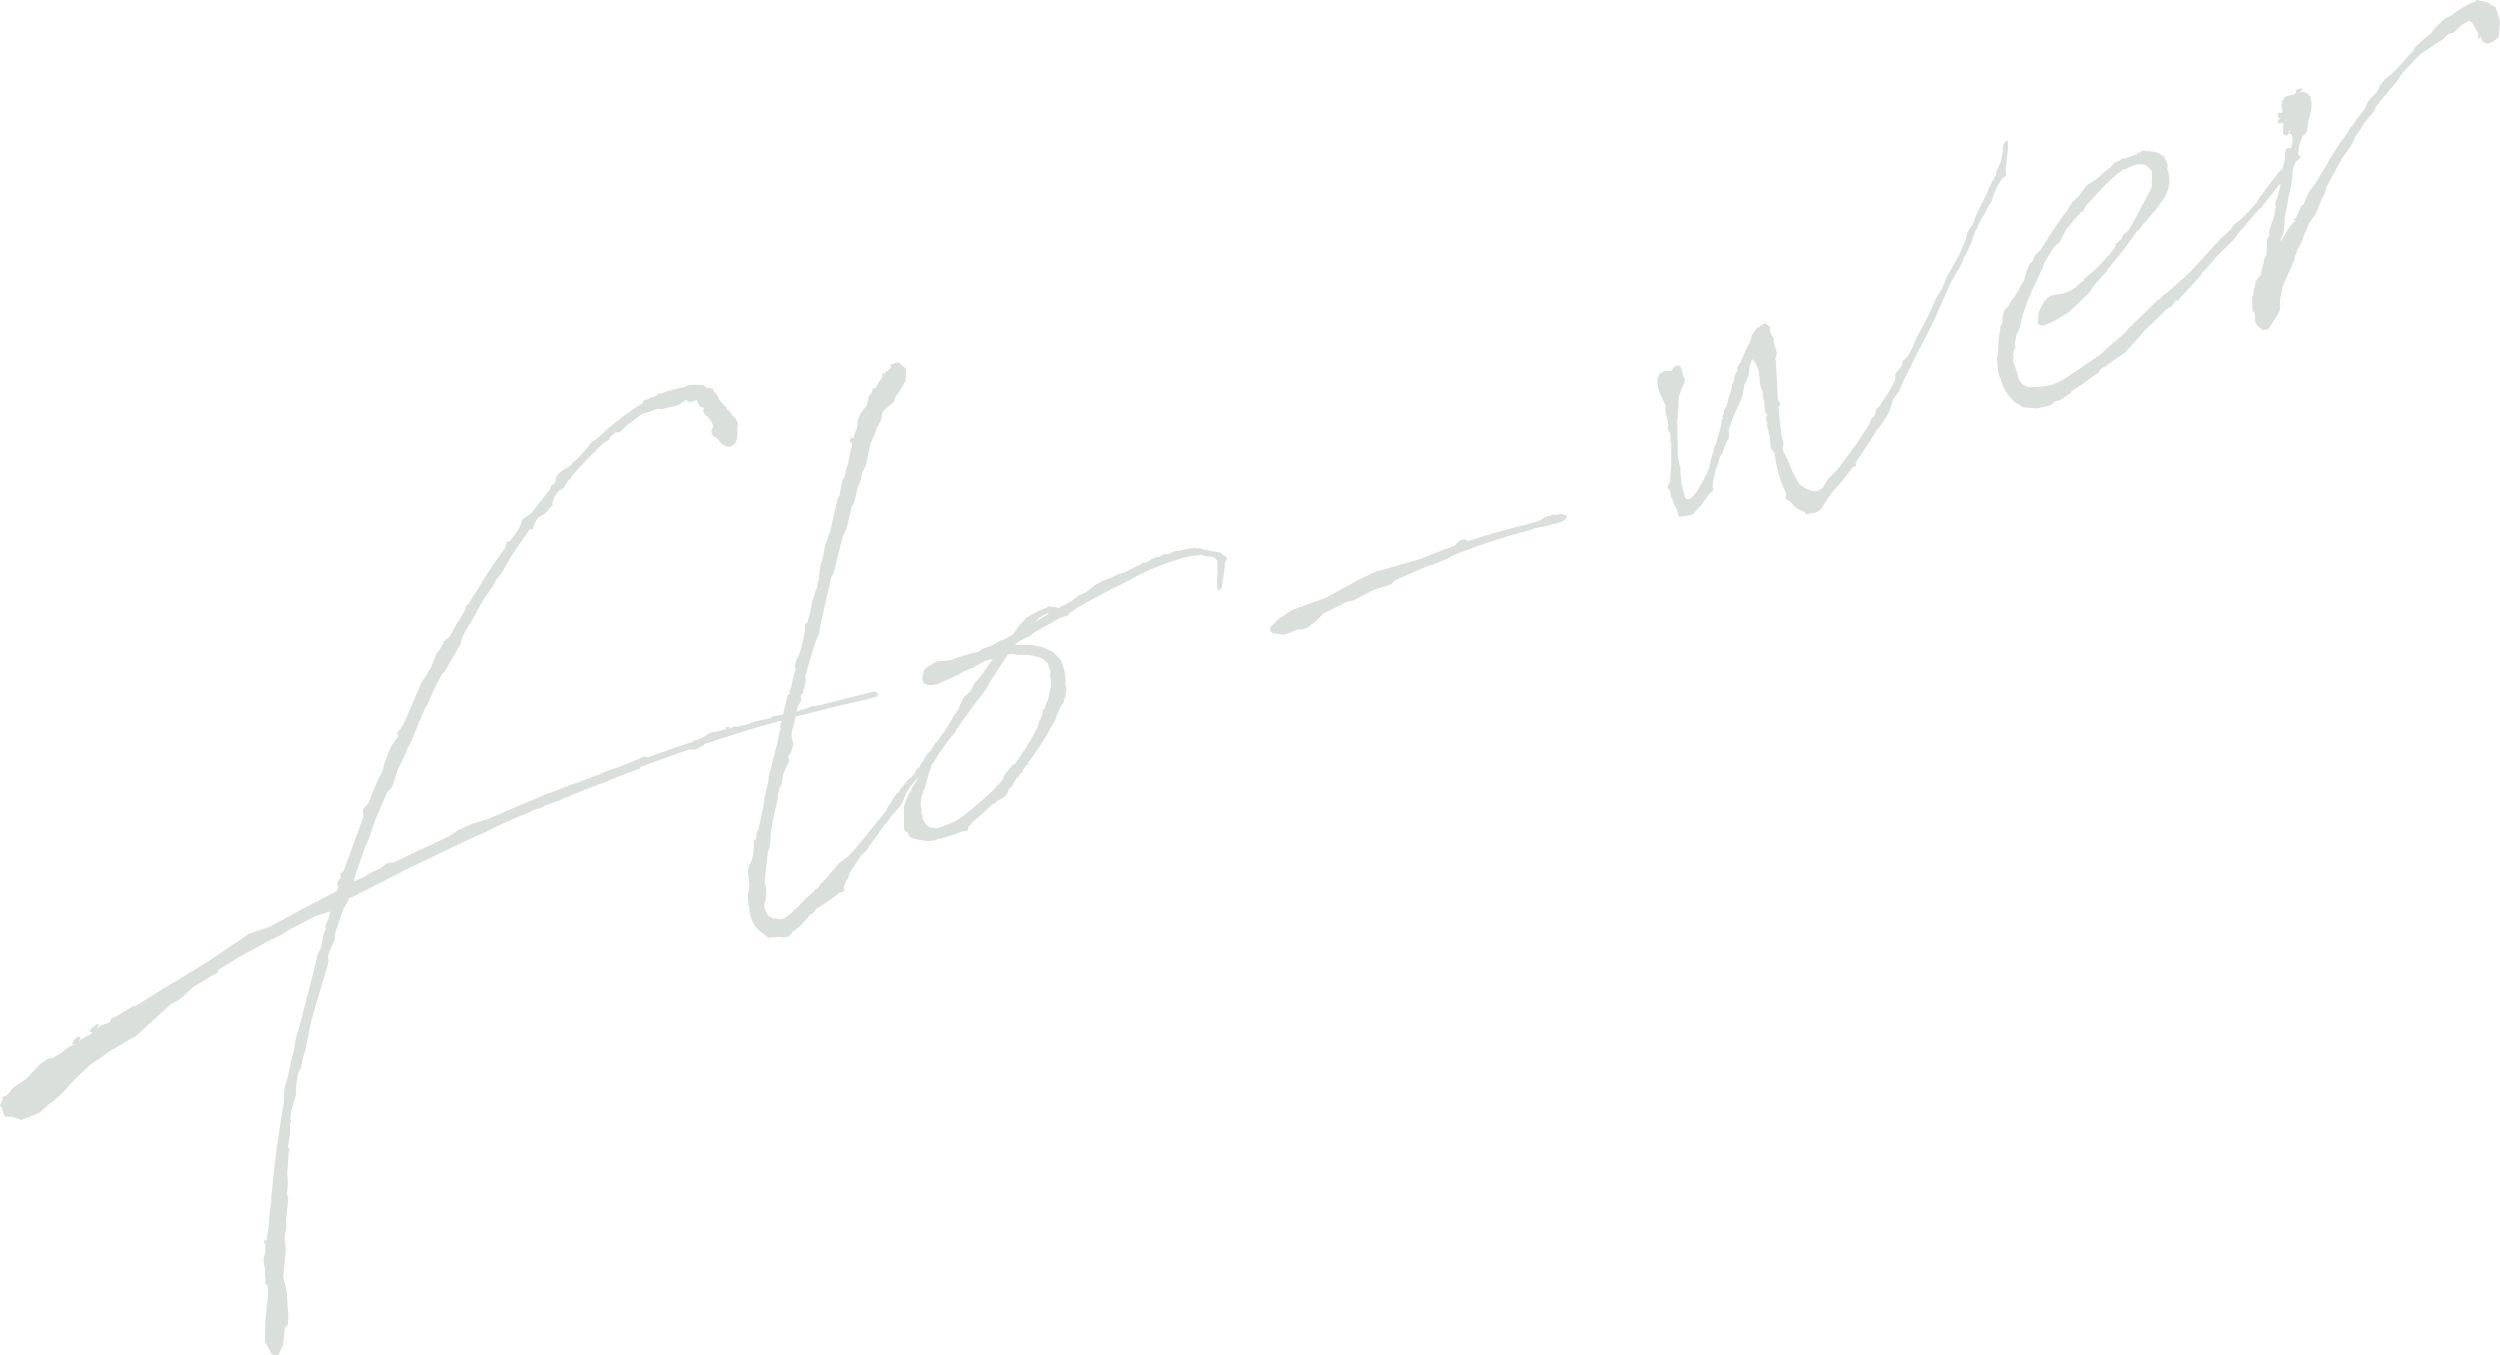 <?xml version="1.0" encoding="UTF-8"?><svg xmlns="http://www.w3.org/2000/svg" viewBox="0 0 428 232"><defs><style>.d{fill:#dbdfdc;}</style></defs><g id="a"/><g id="b"><g id="c"><g><path class="d" d="M23.12,172.3c3.97-2.54,8.07-5.02,12.25-7.53l7.26-4.91,3.55-1.2c3.66-1.99,7.31-3.97,11.1-5.91l.37-.15c.02-.22,.16-.39,.27-.64l-.2-.77,.11-.26,.2-.29,.29-.33-.04-.62-.04-.09,.57-.44,2.59-7.09,.81-2.24-.07-1.25,.88-.99,1.78-4.33,.68-1.23,.28-1.18,1.14-3.01,1.3-1.79-.18-.46,.02-.22,.59-.66,.57-.97,2.92-6.8,1.74-2.82,.9-2.27,.7-.91,.22-.51,.26-.42-.07-.18,.05-.13,.13,.06,.95-.8,1.05-1.9,.17-.39,.09-.04c.55-.75,.88-1.52,1.39-2.36l-.02-.31,.17-.39,.22,.02,4.09-6.52,2.51-3.55-.11-.27,.22-.51,.37-.15,.07,.18,1.5-2.09,.11-.26,.26-.42,.31-1.08,1.5-1.02,3.31-4.19c0-.53,.42-.81,.84-1.08-.03-1.16,.97-2.09,1.98-2.49l.57-.44c.42-.27,.6-.88,1.01-.93l1.85-2.01,.84-1.08,.6-.35,2.34-2.1c1.04-.84,3.18-2.65,5.84-4.24-.16-.68,.88-.46,1.22-.91,.49-.09,1.04-.31,1.37-.55l-.04-.09,.27-.11c.6,.19,1-.4,1.44-.36,.95-.27,1.9-.54,2.8-.69l.09-.04,.51-.31,1.02-.09,.35,.07,1.15-.03,.88,.61,.15-.16,.35,.08,.29,.2,.05-.13,.13,.06-.06,.13,.07,.18,.2,.24,.36,.39,.53,1.07,1.09,1.16,.18,.46c.53,0,.64,.81,1.06,1.07,.36,.39,1.09,1.16,.67,1.97,.05,.94,.25,2.24-.65,2.92-.59,.66-1.7,.25-2.26-.38-.31-.51-.71-.99-1.28-1.09-.09-.5-.45-.88-.01-1.38,.18-.61-.22-1.08-.49-1.51-.09-.5-1.57-.76-.98-1.95-.44-.04-.73-.24-.93-.48-.13-.59-.2-.77-.33-.83-.44-.04-1.04,.84-1.84-.12l-.24,.2-.99,.71-.55,.22-1.57,.31-.09,.04c-.27,.11-.58,.13-.77,.2-.86-.3-1.75,.38-2.61,.61-.71,.07-1.24,.6-1.81,1.04l-1.32,.95-1.3,1.26-.9,.14q-.06,.13-.15,.16l-.86,.77,.16,.15-.75,.51-.27,.11c-2.01,1.86-3.81,3.75-5.62,5.85l-.02,.22-.62,.57c-.31,.55-.55,1.28-1.23,1.45l-.09,.04-.88,.99-.29,.86-.11,.79-1.12,1.19-.38,.37-.88,.46-.35,.46-.61,1.41,.07,.18-.18,.07-.16-.15-.18,.07-.29,.33c-.95,1.34-1.91,2.67-2.82,4.1l-.26,.42-1.5,2.62-.79,.95c-.09,.04-.06,.13-.15,.16l-.33,.77-1.81,2.64-.26,.42-.31,.55-1.47,2.71-.4,.59-1.19,2.07-.39,1.43-1.14,1.94-.31,.55-1.19,2.07-.53,.53-1.32,2.55-1.1,2.57-.4,.59-.83,1.93-1.51,3.68-.59,1.19-.44,1.03-1.39,2.89-.74,2.42-.37,.68-.62,.57-2.15,5-1.07,3.19-.53,1.06-.88,2.59-1.05,2.97,.05,.4,.04,.09c.64-.25,1.33-.64,2.07-.93l-.04-.09,.06-.13,.13,.06,.18-.07,.24-.2,.42-.27,1.1-.44,1.32-.95,.77-.2,.22,.02,.31-.02c3.09-1.55,6.31-3.04,9.53-4.53l1.32-.95,2.25-1,3.18-1.05c2.98-1.29,6.05-2.62,9.07-3.82l.24-.2,1.68-.56,3.57-1.42,.22,.02c1.46-.58,3.02-1.2,4.61-1.73l.15-.16,1.01-.4,1.13-.34,3.84-1.53,.79-.42,.31-.02,.35,.07,.04,.09c2.6-.93,5.19-1.85,7.82-2.69l.33-.24,1.13-.35,1.26-.82,.73-.29,.31-.02,.8-.11,.64-.25,.62-.03-.29-.2,.24-.2,.4-.05,.13,.05,.04,.09-.27,.11,.31-.02,.91-.36,.26,.11,1.66-.34,1.37-.55,.68-.16,2.06-.4,.2-.29,3.54-.66c.09-.04,.31-.02,.4-.05l.91-.36c.18-.07,.46-.18,.68-.16l1.46-.58,.44,.04,.27-.11,.4-.05,9.43-2.37,.09-.04,.04,.09,.13,.05,.09-.04,.07,.18,.13,.06,.15,.37-.18,.07c-.06,.13-.15,.16-.24,.2-2.58,.71-4.73,1.14-6.67,1.59l-.36,.15c-.09,.04-.18,.07-.31,.02l-7.31,1.84-.64,.26c-.09,.04-.13-.06-.13-.06l-.46,.18-1.72,.47c-3.07,.8-6.16,1.81-10.29,3.14l-.15,.16-.04-.09-.09,.04c-.37,.15-.77,.2-1.13,.35l-.29,.33-.36,.15-.97,.49h-1.06c-2.87,1.03-5.68,1.94-8.34,2.99l-.02,.22-.55,.22-3.6,1.33-.51,.31-.04-.09-1.06,.53-1.68,.56-.15,.16-.4,.05-3.75,1.49-.51,.31-.77,.2-.51,.31-2.69,.96-.7,.38-1.32,.42-1.24,.6-1.01,.4c-1.55,.62-3.07,1.33-4.5,2l-.88,.46-1.43,.67-.55,.22c-3.58,1.64-7.22,3.41-10.77,5.14l-.64,.26c-.42,.27-.79,.42-1.24,.6l-.33,.24-.09,.04-8.63,4.39-.36,.15-.19,.6-.77,1.26-1.36,4.05-.09,1.1-.94,2.18-.18,.6,.09,1.03-.99,3.37-.55,1.82-1.44,4.93-1,4.97-.42,1.34-.31,1.61-.48,.94-.42,2.4,.02,1.38-.81,2.77-.17,1.45,.15,.37-.2,.29,.03,1.69-.39,2.49,.38,.17-.22,.51-.26,3.62,.1,1.87-.15,1.76,.25,.64-.43,4,.09,1.03-.33,1.83,.23,1.93-.45,4.75,.62,2.63,.12,2.18,.14,1.96-.08,1.41-.53,.53-.06,.66-.24,2.33-.81,1.71-.75-.02-.38-.17-1.15-2.1,.03-3.41,.47-4.44-.03-1.69-.16-.15-.15-.37-.18,.07-.04-.09,.09-.04,.02-.22,.07-.35-.13-.59,.04-.97-.31-1.58,.11-.79,.11-.26,.11-.79,.06-.66v-.53l-.15,.16-.14-.37,.07-.35,.06-.13,.15,.37,.22-.51,.02-.22-.02-.31-.04-.09,.15-.16,.24-1.8,.11-1.32,.02-.75,.3-1.93-.05-.4,.15-1.23c.43-5.07,1.17-10.15,2.04-15.17l.04-2.04,.28-1.17,.37-1.21,.52-2.44,.53-2.13,.22-1.58,1.07-3.72,.15-.7,2.3-8.89,.24-1.27,.53-1.06c.05-.13,.02-.22,.11-.26l.46-2.31,.33-.77-.04-.62,.5-1.15,.33-1.3-2.54,.8-4.48,2.32-.99,.71-2.76,1.31-1.12,.66-.27,.11-4.17,2.3-.24,.2-2.56,1.55-.18,.6-.55,.22-3.68,2.21-1.78,1.66-.8,.64-1.15,.56-.77,.73-1.72,1.54c-5.64,5.01-.97,1.56-7.45,5.51l-.09,.04-.6,.35-3.38,2.41-2.54,2.39-1.76,1.97-1.78,1.66-.6,.35-1.87,1.7-3.02,1.2-1.33-.43-.26-.11-1.28-.02-.51-1.29,.06-.13-.4-.48,.55-1.28-.25-.11,.15-.16,.22,.02,.46-.18,.44-.49,.79-.95,2.1-1.37,2.38-2.54,1.5-1.02,.62-.03,1.63-.97,1.04-.84,1.24-.6h-.53l.42-.81,.75-.51,.26,.11,.07,.18-.49,.62,.57-.44,.37-.15,.24-.2,1.15-.57,.11-.26-.48-.13,.4-.59,.9-.68,.18-.07,.11,.28-.31,.55,.66-.47,1.55-.62,.28-.64,.82-.33,3.07-1.86,.16,.15Z"/><path class="d" d="M145.11,146.74c.97-1.03,1.9-2.14,2.84-3.26l.06-.13,3.7-4.56,.27-.64,.55-.75,.11-.26,.86-1.3,.42-.27,.16-.38,1.48-1.87,.46-.18,.26-.42,.24-.2,.22-.51,.4-.59,.22,.02,.28-.64,.49-.62,.22-.51,.46-.71,.86-.77,.64-.79c.49-.62,.95-1.34,1.41-2.05,.05-.13,.15-.16,.24-.2l.13-.48,.27-.11,.31-.02,.42,.26,.05,.4-.26,.42-.33,.24-.2,.29-.11,.26-.18,.07c-1.26,1.89-2.78,3.66-4.18,5.49l-.38,.9-.77,.73-.49,.62c-.38,.37-.64,.79-.9,1.21-.49,.62-.64,1.85-1.14,2.47l-1.76,1.98-.46,.71-.44,.49-.9,1.21-.11,.26-.2,.29-.64,.79-.95,1.34-.31,.55-1.01,.93-.46,.71-.2,.29-1.32,2.01-.26,.95-.29,.33-.44,1.03,.13,.59-.2,.29-.77,.2-.44,.49-1.5,1.02-1.59,1.06-.13-.05-.93,1.12-.46,.18-.11,.26-1.7,1.85-.27,.11-.29,.33-.46,.18-.17,.38-.29,.33-.09,.04-.33,.24-.31,.02-.27,.11-.35-.07-.44-.04-1.55,.09-.4,.05-.78-.65c-.58-.41-1.37-1.05-1.75-1.75-.49-.98-.8-2.02-.74-3.22l-.27,.11-.04-.09,.09-.04,.07-.35-.05-.4-.02-.84,.28-1.71-.29-2.33,.19-1.14,.35-.46,.31-1.08,.13-1.01,.06-1.72,.18-.07,.26-.42-.02-.31,.06-.66,.24-.2,.57-2.57,.09-.57,.35-1.52,.09-1.1,.68-2.82v-.53l1.66-6.51,.13-1.01,.29-.86-.11-.28,.41-1.65,.18-.61,.04-.44,.66-2.6,.35-.46,.06-.66,.15-.16,.13-.48,.02-.22,.15-.7,.05-.13,.13-.48,.04-.44,.33-.77-.04-.09-.13-.59,.26-.95,.48-.93,.24-.73,.68-2.83-.04-.09,.13-.48-.05-.94,.2-.29,.27-.11c.09-.57,.28-1.17,.46-1.78l.15-.7,.13-1.01,.29-.86,.22-.51,.15-.7,.26-.42c.05-.13,.02-.22,.11-.26l-.11-.28,.18-.61,.22-.51-.15-.37,.22-.51-.11-.28,.61-2.48,.17-.39v-.53l.35-1.52,.15-.16,.26-.95,.28-.64,1.33-5.74,.31-.55,.48-2.53,.42-.81,.3-1.39,.22-.51,.41-2.18,.07-.35-.04-.09,.26-.42,.02-.22v-.53l.08-.35-.26,.42-.16-.15-.04-.09,.09-.57,.42-.27,.14,.37,.11-.79,.39-.9,.2-.83-.05-.41,.31-1.08,1.3-1.79,.35-1.52,.49-.62,.11-.26,.07-.35-.04-.09,.09-.04,.22,.02,.33-.24,.22-.51,.46-.71,.35-.46,.04-.44-.16-.15,.27-.11,.16,.15,.35-.46,.31-.02,.05-.13c.15-.17,.07-.35,.29-.33l.18-.07-.02-.31-.11-.28,.27-.11,.04,.09,.42-.27,.59-.13,.58,.41,.82,.74-.08,1.94-.79,1.48-1.01,1.46-.15,.7-1.66,1.41-.35,.46-.24,1.27-.84,1.61-.07,.35-.88,2.05-.87,3.96-.62,1.1-.19,1.14-.68,1.76,.04,.09-.53,2.13-.42,.81-.83,3.52-.72,1.67-.66,2.6-.81,3.3-.48,.93-1.57,7.01-.28,1.17-.2,1.36-.55,1.28-.53,1.6-1.31,4.45,.13,.59-.31,1.61-.24,.2,.15,.37-.53,.53,.16,.68-.22,.51-.26,.42-.09,.04-.72,3.26-.41,1.65,.07,.72,.27,.96-.13,.48-.37,1.21-.38,.37,.14,.9-.44,1.03-.59,1.19-.24,1.8-.35,.46-.35,1.52,.07,.18-.3,1.39-.48,2s.04,.09-.06,.13l-.31,2.15c-.06,.13-.11,.26-.07,.35l-.06,1.19-.17,1.45-.28,.64-.58,5.23,.31,1.05v.53l-.13,1.54-.22,.51-.04,.44,.42,1.32,.4,.48,.51,.22,.29,.2,.31-.02,1,.13,.73-.29,1.13-.88,.26-.42,.75-.51,.2-.29,.82-.86,1.48-1.33,.2-.29,.8-.64,.4-.59,1.06-1.06,.64-.79,1.37-1.61,1.37-1.08,.09-.04Z"/><path class="d" d="M182.45,116.25l-.08,.88c-.02,.22,.18,.46,.2,.77l-.18,1.14-.28,1.17-.6,.88-.55,1.28-.18,.6-.27,.64-.51,.84-.15,.17c-1.01,2-2.42,4.05-3.87,6.01l.07,.18-.27,.11-.75,1.04,.04,.09-.11,.26-.37,.15q-.06,.13-.15,.17l.11,.28-.37,.14-.51,.84-.09,.04-.27,.64-.57,.44-.18,.61-.46,.71-.33,.24-.97,.49-.29,.33-.51,.31-.18,.07c-1.24,1.13-2.31,2.2-3.44,3.07l-.26,.42-.24,.2-.18,.61-.24,.2-.71,.07-.64,.26-1.77,.6-1.72,.47-.04-.09c-.09,.04-.24,.2-.33,.24-.58,.12-.99,.18-1.52,.18-.48-.13-2.76-.29-3.1-.89l-.33-.83-.24,.2-.31-.52v-3.73l.16-.7,.66-1.54,.46-.72,.07-.35,1.12-1.72,.83-1.92,.09-.57,.22-.51,1.39-2.36,.37-.68,.42-.27,.11-.26,.55-.75,.07-.35,.16,.15,1.54-2.53,.28-.64,.24-.2,.61-.88,.35-.99,.53-1.06,1.1-.97,.79-1.48,.59-.66,.64-.79c.7-.92,1.27-1.89,1.91-2.67l-1.35,.33c-.6,.35-1.11,.66-1.66,.87l-.24,.2-.06,.13-.31,.02-1.1,.44c-.79,.42-1.72,1-2.73,1.4l-.09,.04-2.07,.93-1.21,.16-.69-.15-.46-.35-.16-.68,.29-1.39,.62-.57,.84-.55,.88-.46,.84-.02,1.52-.18c1.37-.55,2.87-1.04,4.53-1.38l.93-.58,1.5-.49,1.63-.97,.31-.02,1.48-.8c.24-.2,.44-.49,.64-.79l.6-.88,.59-.66,.24-.2,.35-.46,.7-.38,.79-.42c.6-.34,1.21-.69,1.88-.85l.6-.35,.38,.17c.4-.05,.75,.02,1.22,.15l2.45-1.3,.06-.13,.99-.71,1.33-.64,1.28-1.04,.51-.31,.88-.46,1.83-.73,.69-.38,1.13-.35,.09-.04c.37-.15,.82-.33,1.15-.56,.46-.18,.97-.49,1.52-.71l.33-.24,.15-.16,.18-.07,.25,.11,.55-.22,.48-.4,.64-.26,.86-.23,.18-.07,.6-.35,.66,.06,.27-.11,.33-.24,.77-.2,.4-.05c1.17-.25,2.16-.43,2.78-.47l.48,.13,.37-.15,.42,.26c.66,.06,1.26,.24,1.95,.39l.18-.07,.38,.17h.53l.49,.44,.58,.41,.11,.28-.37,.68-.02,.75-.24,1.8-.15,.7,.04,.09c-.06,.13-.11,.26-.07,.35l-.15,.7-.48,.4-.29-.73,.07-.35-.07-.18c-.05-.4,.04-.97,.08-1.41v-2.44c-.05-.09-.18-.15-.25-.33l-.46-.35-1.1-.09-.95-.26-1.52,.18c-2.19,.34-4.75,1.36-6.22,1.94l-1.37,.55-1.06,.53c-1.01,.4-1.39,.77-2.27,1.22-3.91,1.88-6.6,3.37-9.11,4.79l-.15,.16-.75,.51-.35,.46-1.5,.49c-1.39,.77-2.74,1.62-4.32,2.46l-.62,.57-.73,.29-1.57,.84-.35,.46c1.02-.09,1.99-.05,2.74-.03l.18-.07,.38,.17,.22,.02,.47,.13,.91,.17,1.57,.76,.53,.53,.89,.92,.56,1.69c.09,.5,.18,.99,.18,1.52Zm-2.45,.23l-.22-.55,.04-.97-.42-1.32-.04-.09-.82-.74-.77-.33-.82-.2-.91-.17-.75-.02-.93,.05-.91-.17-.62,.03c-.09,.04-.22-.02-.22-.02-.9,1.21-1.63,2.56-2.84,4.32l-.57,.97-.42,.81-2.53,3.24-.66,1.01-.49,.62-1.36,1.92-.06,.13-.31,.55-1.08,1.28-.81,1.17-.75,1.04-.31,.55-.92,1.43-.06,.13-.53,1.6-.39,1.43-.2,.82c-.09,.04-.05,.13-.15,.17-.35,.99-.57,2.04-.55,2.88l.07,.18,.05,.41v.53l.22,.55-.02,.22,.02,.31c.38,.7,.82,1.27,1.42,1.46l.18-.07,.69,.15c.18-.07,.4-.05,.59-.13,3.09-1.02,3.62-1.55,6.24-3.76,1.13-.88,2.29-1.97,3.35-3.03l.02-.22,.27-.11,.88-.99,.44-1.03,1.23-1.45,.33-.24,.18-.07,2.07-3.06,.17-.39,.15-.16c.51-.84,.99-1.78,1.47-2.71l.13-.48,.07-.35,.37-.68,.29-.86,.09-.57,.33-.24,.04-.44,.16-.39,.07-.35,.18-.07c.33-1.3,.61-2.48,.61-3.54Zm-.39-11.44c-.79-.11-1.79,.82-2.56,1.55l2.56-1.55Z"/><path class="d" d="M262.34,90.63c-3.16,.83-6.29,1.76-8.97,2.72l-.37,.14-3.97,1.47-.6,.35-1.24,.6-1.92,.76-.68,.16-5.78,2.51-.59,.66-3.09,1.01-3.51,1.82-1.08,.22-4.06,2.04-1.12,1.19-1.46,1.11-1.1,.44-.47-.13-2.38,.95-2.1-.23-.4-.48v-.53l1.45-1.43,2.34-1.57,5.19-1.85,.37-.15,5.92-3.21,2.85-1.35,7.33-2.07c2.01-.8,4.02-1.6,6.07-2.31l1.06-1.06,.93-.05,.33,.29c3.36-1.12,6.8-2.07,10.27-2.92l.18-.07,1.53-.4,.88-.46,.69-.38,.77-.2,.46-.18,.16,.15,.18-.07,.9-.14,.86,.3,.07,.18-.02,.22-.71,.6-1.13,.35-2.21,.56-.22-.02-1.26,.29-.37,.15Z"/><path class="d" d="M287.92,63.32l.25,1.18,.31,.51-.11,.26,.07,.18-.11,.26-.26,.42-.22,.51-.24,.73-.24,.73,.04,.09,.04,.09-.09,.04,.03,1.16-.11,.79-.08,1.41-.09,.57-.02,.22,.09,.5,.04,.09-.06,.13,.1,5.07,.2,.77-.06,.13,.31,1.05-.04,.44,.18,2.06,.36,1.45,.31,1.05c.73,.77,1.79-.29,3.72-4.24l.28-.64,.11-.26,.29-1.39,.37-1.21,.22-1.05,.2-.29,.94-3.24,.08-.88,.2-.29,.09-.04-.15-.37,.28-.64-.02-.31,.48-.93,.41-1.65,.35-.99,.13-.48-.02-.31,.33-.77,.17-.92,.48-.93-.06-.4,.42-.81,.18-.07c.53-1.59,1.27-2.95,1.8-4.01l.06-.66,.95-1.34,.31-.02c.29-.33,.48-.4,.71-.6,.46-.18,.62-.03,.86,.3l.48,.13-.22,.51,.18,.46,.15,.37,.07,.18,.35,.61-.06,.66,.25,.64,.34,1.14-.31,1.08,.18,.46-.07,.35c.16,1.74,.23,3.52,.3,5.31l.05,.94,.33,.3,.11,.28-.35,.46,.07,.72,.02,.31,.02,.31,.38,3.36,.36,1.45-.11,.79-.05,.13,.24,.86,.16,.15,.56,1.16,.25,.64,.44,1.1,.8,1.49,.38,.7c.37,.39,.88,.61,1.42,.92,1.15,.5,1.72,.59,2.72-.34l.31-.55,.57-.97,.62-.57,.92-.9,.35-.46c1.25-1.67,2.49-3.33,3.7-5.09l.11-.26,1.01-1.46,.75-1.58,.42-.27,.11-.26,.17-.92,.68-.69,.31-.55,.7-.92,1.61-2.88v-1.06l1.14-1.41,.11-.79,.33-.24,.73-.82c.37-.68,.7-1.45,1.06-2.13l-.09,.04,.39-.9,1.83-3.39,1.58-3.5,.86-1.3,.9-2.27,.46-.71,1.1-2.03,.46-.72,1.21-2.82,.22-1.05,.53-1.06,.44-.49c.33-.77,.48-1.47,.9-2.27l1.71-3.44,.07-.35,.79-1.49,.27-.11-.11-.28,.35-.46,.06-.66,.17-.39,.09-.04,.57-1.5,.31-1.61-.04-.09c-.04-.09,.02-.22-.02-.31,0,0-.04-.09,.11-.26l-.02-.31,.31-.55,.24-.2,.25,.11,.05,.4-.07,.35,.04,.09c.09,.5-.09,1.1-.13,1.54l-.2,1.89-.06,.66,.11,.81-.11,.26-.6,.35-.26,.42-.4,.59-.48,.93-.4,1.12-.24,.73-.82,1.39-.59,1.19-.15,.16-.79,1.48-.18,.6-.24,.2-.18,.61,.04,.09-.31,.55-.07,.35-1.1,2.57-.35,.46-.19,.6-.75,1.58-.24,.2-.48,.93-.51,.84-2.74,6.19-.06,.13c-.92,1.96-1.87,3.83-2.92,5.73-.79,1.48-1.61,3.41-2.77,5.57l-.4,1.12-1.1,1.5-.05,.13-.5,1.69-.42,.81-.57,.97-.81,1.17-.59,.66-.42,.81-.15,.17c-1.06,1.59-2.04,3.15-2.9,4.45l.09,.5-.55,.22c-1.04,1.37-2.09,2.75-3.06,3.77-2.27,2.29-1.85,4.14-4.19,4.11l-.64,.25-.53-.53c-.64-.28-1.42-.39-2.04-1.42l-.33-.3-.67-.37-.11-.28,.18-.61-.11-.28c-.73-1.31-1.16-2.94-1.52-4.39l-.22-1.08-.11-.81-.09-.5-.6-.72-.05-.41-.11-.81,.04-.44-.02-.31-.25-.64-.04-.62-.04-.09-.22-.55,.09-.57-.2-.24,.02-.22-.11-.28,.28-.64-.37-.39-.18-2.06-.18-.46-.09-1.03-.36-.92-.3-2.64-.55-1.38-.56-.63-.46,1.25-.04,.44-.15,1.23-.7,1.45-.28,1.71-.24,.73-.38,.9-1.03,2.22-.75,2.11,.03,.62,.02,.84-.26,.42-.48,.93-.13,.48-.13,.48-.06,.13-.46,.71-.39,1.43-.44,1.03-.13,1.01-.17,.38-.11,.79-.07,.35,.13,.59-.07,.35-.57,.44-1.5,2.09-1.41,1.52-.58,.13-1.3,.2,.04,.09-.13-.05c-.31,.02-.44-.04-.46-.35l-.31-1.05-.35-.61-.65-1.65-.07-.72-.44-.57-.02-.31,.4-.59,.04-.44,.06-.66,.04-.44,.02-.22-.05-.4,.09-.04,.02-.22v-4.57l-.14-.06-.07-.18,.07-.35,.02-.75-.31-.51-.18-.46,.13-.48-.11-.81-.43-1.64,.08-.88-.11-.28-.56-1.16,.18-.07-.26-.11-.07-.18-.51-1.29,.02-.75-.31,.02,.24-.2-.02-.31-.02-.31,.39-.9,.09-.04,.79-.42,1.15-.03,.26-.42,.29-.33,.46-.18,.47,.13,.25,.64Z"/><path class="d" d="M344.89,58.95l.18,.46-.28,.64-.13,.48c-.09,.04-.05,.13-.02,.22l.11,.28-.15,.7,.82,2.33c-.06,.13,.36,1.45,.91,1.77,.8,.43,.53,.53,3.1,.36l1.7-.25,1.19-.47,1.3-.73,6.09-4.13,1.06-1.06,3.09-2.61,.55-.75,.29-.33,.18-.07,4.58-4.48,.37-.14,.49-.62,.75-.51,2.58-2.3,.33-.24c2.75-2.69,3.7-4.02,6.32-6.77l1.72-1.54,.02-.22,.44-.49,1.43-1.21,1.45-1.43-.07-.18,.27-.11,.88-.99,.02-.22,3.74-5,.42-.27c.49-.62,.95-1.34,1.47-2.18,.11-.26,.42-.27,.58-.13l-.04-.09,.26-.42,.4-.05,.6,.72-.38,.37-.71,.6-.38,.37-1.52,2.31-.2,.83-.46,.18-.29,.33c-.6,.88-1.34,1.7-1.98,2.49l-.05,.13-.5,.62-.26,.42-.27,.11-2.34,2.63-.02,.22-.33,.24-.59,.66-.15,.16-.95,1.34-2.89,2.85c-.88,.99-1.72,2.07-2.64,2.96l-.17,.38-3.7,4.03-.26,.42-.29-.2-.75,1.04-1.02,.62-.59,.66-.09,.04c-.97,1.02-1.98,1.96-2.98,2.89l-1.08,1.28-2.29,2.51-.66,.47-1.02,.62-1.37,1.08-.88,.46-.29,.33-.26,.42-1.08,.75-.18,.07c-.95,.8-2.12,1.59-3.33,2.28l-.17,.39-.42,.27,.09-.04-1.68,1.1-.62,.03-.86,.77-2.34,.51-2.41-.21-1.42-.92-.93-1.01-.78-1.18-.62-1.56,.02-.22-.16-.15-.25-.64-.27-2.55,.2-1.36,.08-1.95,.19-1.14,.11-.26-.02-.84,.37-.68,.02-.75,.22-1.05,.17-.39,.82-.86,.18-.6,.53-.53,.51-.84,.15-.16,.59-1.19,.57-.97,.28-1.18,.22-.51,.24-.73,.26-.42,.48-.4,.07-.35,.28-.64,.62-.57,.38-.37c1.43-2.27,2.91-4.67,4.6-6.83l.11-.26,.66-1.01,1.01-.93c.09-.04,.18-.07,.15-.16l.81-1.17,.49-.62,.24-.2,1.21-.69c.86-.77,1.72-1.54,2.62-2.21l.64-.79,.91-.36,.48-.4,.35,.07c.73-.29,1.46-.58,2.14-.74l.05-.13,.24-.2,.22,.02,.24-.2,.06-.13,.62-.04-.04-.09,.09-.04-.02,.22,.35,.07,.27-.11,.16,.15,.09-.04,.66,.06,.13,.05c.6,.19,1.08,.32,1.35,.74l.31-.02-.02,.22,.09-.04-.05,.13,.18,.46,.24,.33,.07,.72-.07,.35,.22,.55,.18,1.52-.26,1.49-.55,1.28-.75,1.04-.61,.88-2.55,2.93-.31,.55-.57,.44c-1.52,2.31-3.3,4.5-5.11,6.61l-.02,.22-2.14,2.34-.86,1.3-1.98,1.96-1.48,1.34-2.29,1.44-1.43,.67-.64,.25-.66-.06-.37-.39,.07-.35,.13-1.54,.81-1.7,1.01-.93,.73-.29,.71-.07,.8-.11,1.19-.47,1.03-.62,1.01-.93,.37-.15,.07-.35,2.29-1.97,2-2.18,.93-1.12,.24-.73,1.01-.93,.04-.44,1.19-1.01,.22-.51,.82-1.39,2.73-5.13,.18-.6-.07-.72,.07-.35-.09-1.56-.13-.06-.16-.15-.36-.39-.68-.37-.75-.02-.71,.07-1.01,.4-.6,.35-.4,.05c-2.25,1.53-4.36,3.97-5.62,5.32l-.88,.99-.17,.39-.31,.55-.4,.05q-.06,.13-.15,.16l.07,.18-.48,.4-.11,.26-.18,.07-1.57,1.9-.68,1.23-.39,.9-.8,.64-.29,.33c-.6,.88-1.08,1.81-1.65,2.78l-.24,.73-.75,1.58-.39,.9-.64,1.32-.77,1.8-.7,1.98-.16,.39-.22,1.04-.28,1.17-.55,1.28-.31,1.61Z"/><path class="d" d="M390.48,41.03l-.04,.44,.48-.94,.92-1.43,.26-.42,.15-.17,.18-.07-.04-.09,.62-.57-.51-.22,.55-.22,1.03-2.22,.27-.11,.88-2.05,1.24-1.67,1.08-1.81,.11-.26,.09-.04,1.19-2.07,.06-.13,1.83-2.86,.04,.09,1.21-1.76,.28-.64,.33-.24,.61-.88,.11-.26,.09-.04,1.39-1.83,.44-1.03,.4-.59,1.15-1.1,.64-1.32,.79-.95,1.66-1.41,.68-.7c.5-.62,1.37-1.61,2.44-2.67l.37-.68,1.39-1.3,1.43-1.21,.2-.29,.64-.79,.86-.77,.53-.53,1.15-.56c1.37-1.08,2.73-1.94,3.95-2.32l.48-.4,.51,.22c.53,0,1,.13,1.39,.3,.13,.06,.26,.11,.33,.3l.93,.48,.76,2.46-.23,2.64-.95,.8-1.01,.4-.8-.43-.36-.92-.31,.55-.18-.46,.15-.16-.09-.5-.35-.61-.65-1.12-.55-.31-1.3,.73-1.06,1.06-.42,.27-.77,.2-.82,.86-.51,.31-3.36,2.19c-1.45,1.43-2.62,2.74-3.06,3.24l-.44,.49-.27,.64-2.89,3.38-1.04,1.37-.33,.77-1.37,1.61-.35,.46-.57,.97-1.01,1.46-.29,.86-1.96,2.8-2.62,4.87-.22,1.05-.46,.71-.68,1.76-.7,1.45-.29,.33-.55,.75-.39,.9-.02,.22-.48,.93-.46,1.25-.28,.64-.26,.42-.55,1.28-.11,.79-.26,.42-.18,.61-.59,1.19-.94,2.18-.17,.92-.18,.6-.13,1.01,.04,.62-.02,.22v.53l-.33,.77-1.03,1.68-.66,1.01-.9,.14-.71-.46-.04-.09c-.29-.2-.49-.44-.55-.85l-.15-.37,.11-.26-.16-1.21-.11,.26-.24-.33,.02-.75-.07-1.25,.28-1.17,.02-.22-.07-.18,.26-.42,.09-.57-.07-.18,.57-.97,.18-.07,.2-.29,.48-2,.28-1.17,.24-.2,.09-1.1v-1.6l.43-.81-.04-.62,.5-1.69,.2-.29,.46-2.31-.15-.37,.79-2.55,.3-1.93,.15-.7,.13-1.01-.02-.31,.11-.26,.28-1.17-.11-.28,.19-1.14,.51-.31,.35,.07,.29-.86,.02-.75-.09-.5-.11-.28-.44-.04,.17-.39-.02,.22,.13-.48-.13-.06-.18,.61c-.27,.64-.82,.33-1-.13l.11-.26-.07-.18-.02-.31,.09-.57,.02-.22-.29-.2-.06,.13h-.53l-.11-.28,.11-.26,.33-.24-.18,.07,.15-.17-.18,.07-.24-.33,.15-.7,.57,.09,.09-.57-.15-.37-.02-.31-.22-.02,.42-.27-.18-.46,.15-.16,.18-.07,.22-.51,.46-.18,.68-.16,.49-.09,.29-.33-.07-.18,.26-.42,.4-.05,.27-.11,.26,.11-.06,.13-.38,.36c.84-.01,1.39,.3,1.66,.72l.13,.05,.02,.31c.44,1.1,.03,2.75-.5,4.35l.16,.15-.5,1.69-.51,.31-.46,1.25-.18,.61-.02,.75-.09,.04c-.2,.83-.37,1.74-.7,2.51,.04,.09-.09,.04-.09,.04l-.22,1.05,.04,.62-.11,.79-.28,1.71-.29,.86-.04,.44-.19,1.14-.41,2.18-.1,1.63-.19,1.14-.28,.64-.11,.26Z"/></g></g></g></svg>